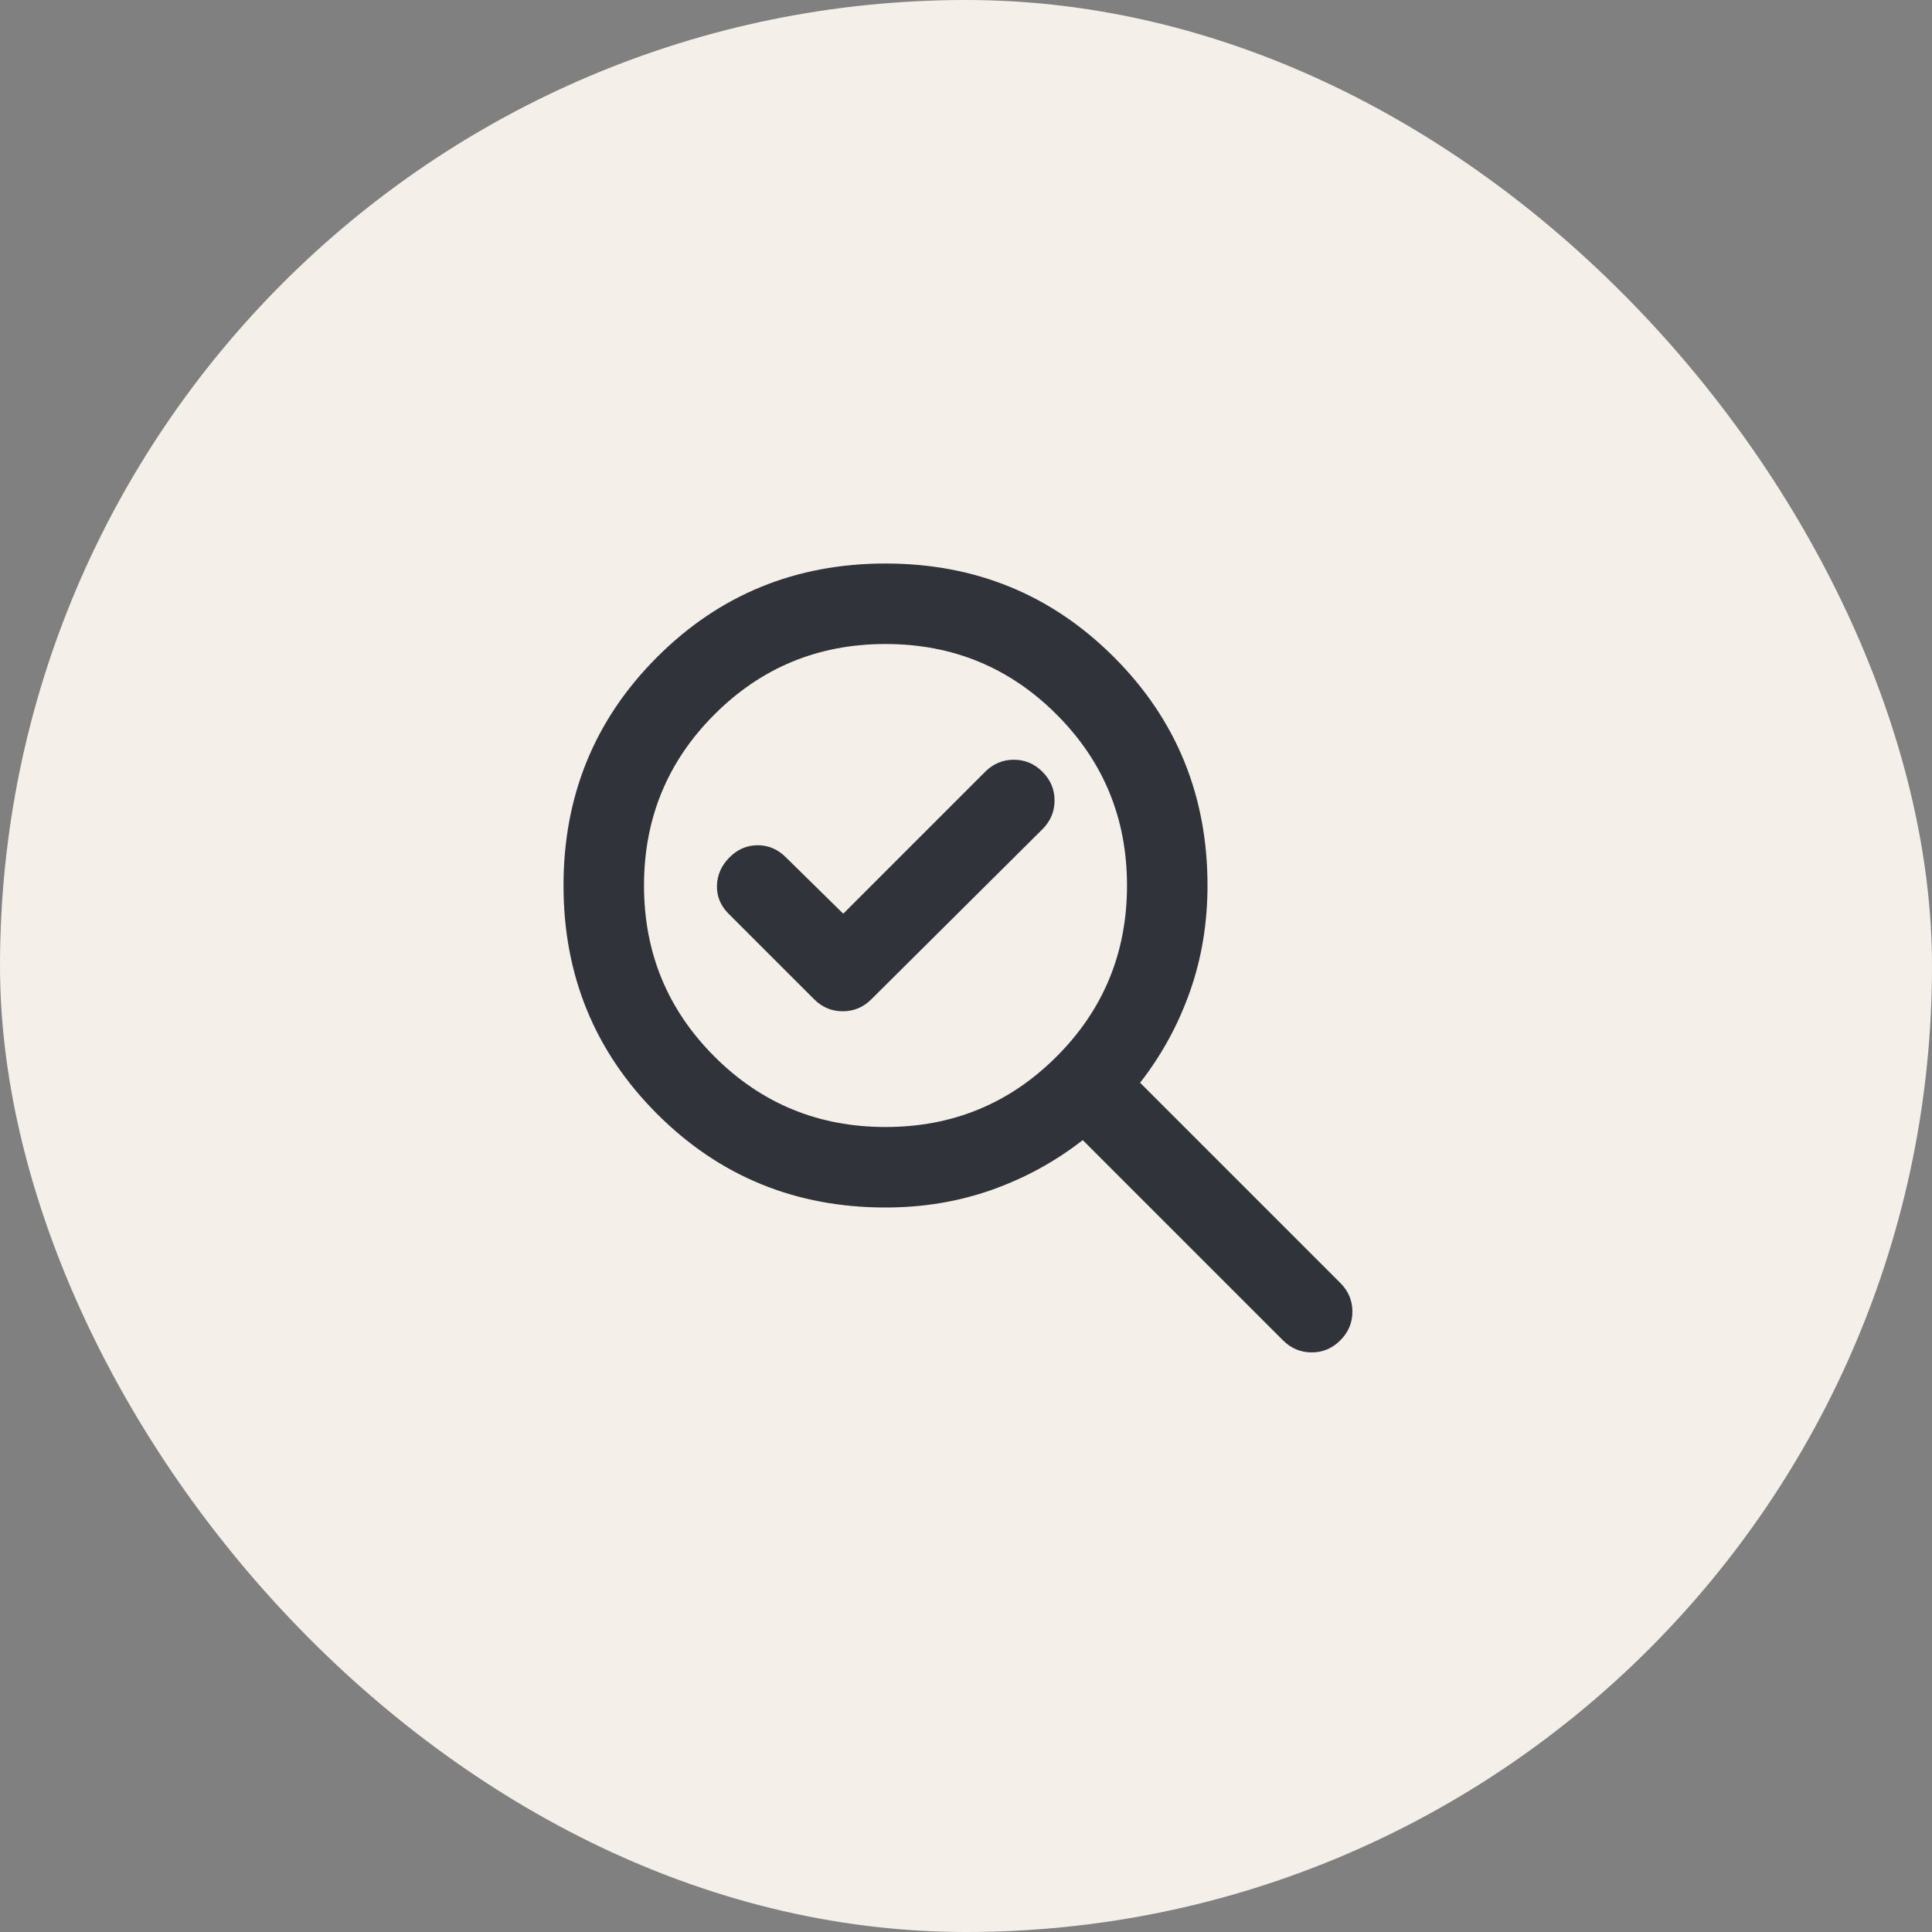 <svg width="80" height="80" viewBox="0 0 80 80" fill="none" xmlns="http://www.w3.org/2000/svg">
<rect x="0" y="0" width="80" height="80" fill="#808080" stroke="none"/>
<rect width="80" height="80" rx="40" fill="#F4EFE8"/>
<mask id="mask0_1646_39256" style="mask-type:alpha" maskUnits="userSpaceOnUse" x="20" y="20" width="40" height="40">
<rect x="20" y="20" width="40" height="40" fill="#D9D9D9"/>
</mask>
<g mask="url(#mask0_1646_39256)">
<path d="M36.667 46.667C39.445 46.667 41.806 45.695 43.75 43.75C45.695 41.806 46.667 39.445 46.667 36.667C46.667 33.889 45.695 31.528 43.75 29.584C41.806 27.639 39.445 26.667 36.667 26.667C33.889 26.667 31.528 27.639 29.584 29.584C27.639 31.528 26.667 33.889 26.667 36.667C26.667 39.445 27.639 41.806 29.584 43.75C31.528 45.695 33.889 46.667 36.667 46.667ZM34.917 37.834L32.542 35.5C32.209 35.167 31.82 35 31.375 35C30.931 35 30.542 35.167 30.209 35.5C29.875 35.834 29.702 36.222 29.688 36.667C29.674 37.111 29.834 37.5 30.167 37.834L33.709 41.375C34.042 41.709 34.438 41.875 34.896 41.875C35.354 41.875 35.75 41.709 36.084 41.375L43.167 34.334C43.5 34 43.667 33.604 43.667 33.146C43.667 32.688 43.5 32.292 43.167 31.959C42.834 31.625 42.438 31.459 41.979 31.459C41.521 31.459 41.125 31.625 40.792 31.959L34.917 37.834ZM36.667 50C32.945 50 29.792 48.709 27.209 46.125C24.625 43.542 23.334 40.389 23.334 36.667C23.334 32.945 24.625 29.792 27.209 27.209C29.792 24.625 32.945 23.334 36.667 23.334C40.389 23.334 43.542 24.625 46.125 27.209C48.709 29.792 50 32.945 50 36.667C50 38.222 49.757 39.688 49.271 41.063C48.785 42.438 48.097 43.695 47.209 44.834L55.5 53.125C55.834 53.459 56 53.854 56 54.313C56 54.771 55.834 55.167 55.5 55.5C55.167 55.834 54.771 56 54.313 56C53.854 56 53.459 55.834 53.125 55.5L44.834 47.209C43.695 48.097 42.438 48.785 41.063 49.271C39.688 49.757 38.222 50 36.667 50Z" fill="#30333A"/>
</g>
</svg>

